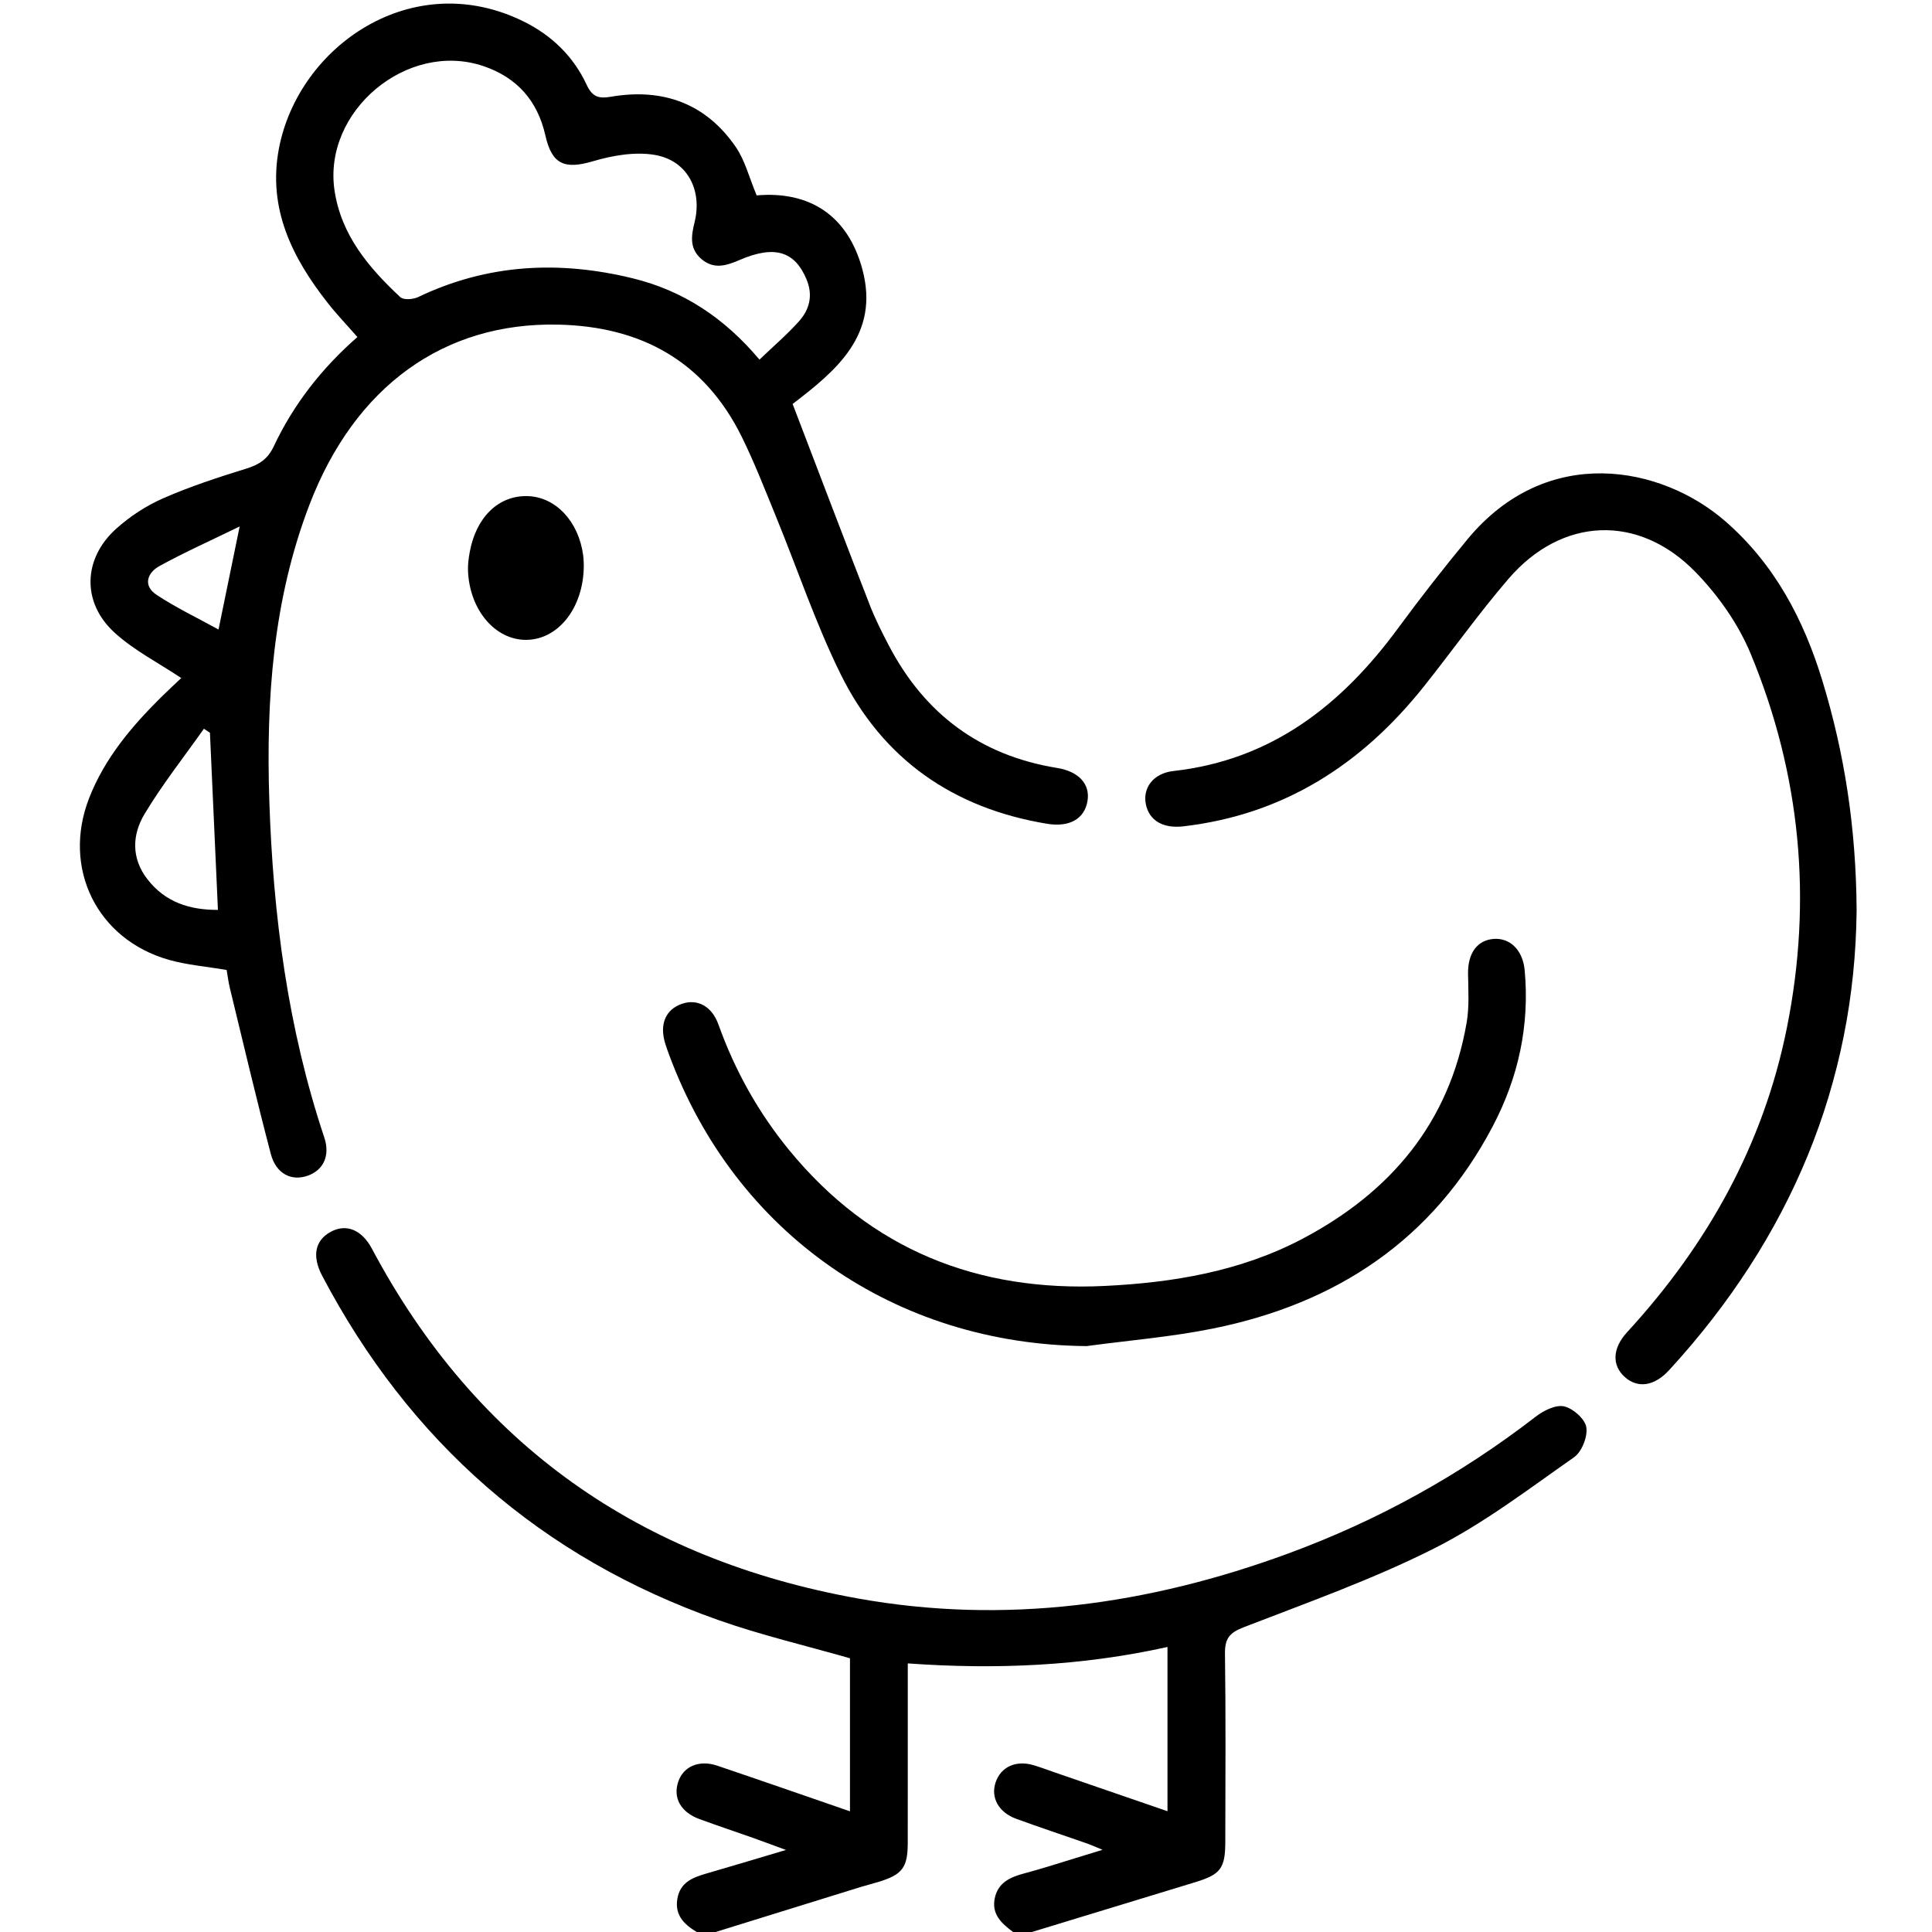 <?xml version="1.0" encoding="iso-8859-1"?>
<!-- Generator: Adobe Illustrator 26.0.1, SVG Export Plug-In . SVG Version: 6.00 Build 0)  -->
<svg version="1.1" id="Layer_1" xmlns="http://www.w3.org/2000/svg" xmlns:xlink="http://www.w3.org/1999/xlink" x="0px" y="0px"
	 viewBox="0 0 511.035 511.035" style="enable-background:new 0 0 511.035 511.035;" xml:space="preserve">
<g>
	<g>
		<path style="display:none;fill:#FFFFFF;" d="M184.291,511.035c-61.43,0-122.861,0-184.291,0C0,340.69,0,170.345,0,0
			c170.345,0,340.69,0,511.035,0c0,170.345,0,340.69,0,511.035c-79.361,0-158.723,0-238.084,0
			c14.395-4.39,28.789-8.782,43.184-13.168c6.696-2.04,7.955-3.643,7.968-10.637c0.032-16.598,0.143-33.199-0.085-49.794
			c-0.054-3.944,1.119-5.529,4.906-6.994c16.965-6.565,34.21-12.695,50.409-20.857c13.08-6.59,24.942-15.67,37.012-24.12
			c2.06-1.442,3.648-5.462,3.253-7.94c-0.351-2.2-3.519-4.996-5.889-5.523c-2.215-0.492-5.427,1.121-7.496,2.72
			c-19.978,15.438-41.801,27.5-65.472,36.2c-36.963,13.587-74.934,18.894-113.938,11.87
			c-57.373-10.332-100.773-40.503-128.381-92.417c-2.739-5.151-6.852-6.756-10.927-4.553c-4.156,2.247-5.03,6.407-2.285,11.624
			c23.116,43.94,57.942,74.522,104.781,91.07c11.334,4.004,23.112,6.751,34.837,10.119c0,13.138,0,26.623,0,40.48
			c-11.958-4.122-23.511-8.159-35.105-12.073c-4.753-1.605-8.868,0.156-10.274,4.113c-1.534,4.32,0.566,8.182,5.583,10.02
			c4.667,1.709,9.385,3.28,14.071,4.938c2.52,0.891,5.02,1.836,8.797,3.222c-8.022,2.38-14.516,4.343-21.032,6.227
			c-3.637,1.051-6.98,2.332-7.703,6.709C178.445,506.627,181.001,509.039,184.291,511.035z M59.951,256.571
			c0.268,1.54,0.458,3.187,0.847,4.785c3.562,14.636,6.999,29.306,10.831,43.872c1.389,5.281,5.475,7.282,9.78,5.752
			c4.14-1.471,5.974-5.29,4.36-10.122c-9.656-28.906-13.541-58.766-14.533-89.052c-0.874-26.684,0.943-53.096,10.641-78.36
			c11.998-31.252,35.522-48.234,65.758-47.579c21.92,0.475,38.677,9.631,48.568,29.685c3.364,6.82,6.123,13.946,9.01,20.993
			c5.711,13.94,10.502,28.325,17.151,41.797c11.097,22.487,29.789,35.468,54.581,39.554c5.927,0.977,9.927-1.271,10.712-6.056
			c0.723-4.407-2.268-7.768-8.054-8.708c-20.296-3.295-35-14.251-44.48-32.359c-1.843-3.519-3.643-7.091-5.079-10.788
			c-6.83-17.581-13.528-35.213-20.387-53.127c11.377-8.725,23.128-18.252,18.447-35.626c-3.837-14.241-13.94-20.757-27.959-19.547
			c-1.971-4.695-3.065-9.223-5.528-12.81c-7.948-11.578-19.35-15.621-32.991-13.291c-3.29,0.562-4.945,0.072-6.463-3.184
			c-3.465-7.432-9.168-12.994-16.526-16.651c-29.488-14.655-59.746,6.451-64.873,33.607c-2.988,15.823,3.536,28.861,12.967,40.832
			c2.422,3.074,5.141,5.915,7.808,8.961c-9.497,8.315-16.908,17.846-22.13,28.927c-1.594,3.382-3.857,4.826-7.248,5.876
			c-7.425,2.299-14.86,4.724-21.967,7.837c-4.479,1.961-8.802,4.781-12.445,8.052c-8.831,7.929-9.174,19.567-0.411,27.534
			c5.154,4.686,11.589,7.963,17.603,11.978c-1.584,1.508-3.531,3.297-5.407,5.157c-7.829,7.763-14.855,16.123-18.934,26.543
			c-7.249,18.516,1.98,37.425,21.089,42.842C49.423,255.236,54.427,255.631,59.951,256.571z M491.097,240.701
			c-0.141-21.779-3.203-41.392-9.024-60.53c-4.948-16.268-12.675-30.975-25.766-42.343c-16.787-14.578-47.056-20.674-68.148,4.824
			c-6.34,7.664-12.47,15.518-18.362,23.531c-14.938,20.315-33.408,34.841-59.415,37.761c-5.339,0.6-8.137,4.454-7.301,8.741
			c0.855,4.382,4.596,6.506,9.9,5.893c26.584-3.075,47.221-16.387,63.611-36.952c7.545-9.467,14.557-19.383,22.445-28.549
			c14.062-16.342,34.351-17.26,49.461-1.739c5.996,6.159,11.325,13.733,14.599,21.639c13.209,31.896,16.358,65.078,9.536,98.99
			c-6.212,30.883-21.053,57.34-42.248,80.419c-3.907,4.255-4.044,8.744-0.644,11.821c3.418,3.094,7.833,2.492,11.754-1.78
			C473.545,327.511,490.666,286.592,491.097,240.701z M287.408,356.058c11.16-1.512,22.441-2.421,33.456-4.648
			c32.629-6.596,58.163-23.436,73.952-53.433c6.793-12.906,9.832-26.721,8.477-41.343c-0.491-5.301-3.839-8.57-8.122-8.284
			c-4.437,0.297-6.926,3.793-6.855,9.208c0.057,4.301,0.354,8.696-0.366,12.894c-4.551,26.538-20.146,44.939-43.426,57.22
			c-16.313,8.605-34.179,11.603-52.345,12.477c-33.584,1.617-61.861-9.585-83.458-35.956c-8.161-9.965-14.344-21.07-18.693-33.219
			c-1.735-4.847-5.595-6.853-9.648-5.454c-4.348,1.501-6,5.442-4.408,10.553c0.295,0.949,0.633,1.885,0.977,2.818
			C194.457,326.303,236.8,355.619,287.408,356.058z M154.419,149.651c-0.026-0.471-0.011-1.641-0.166-2.788
			c-1.212-8.989-7.294-15.437-14.709-15.637c-7.65-0.207-13.628,5.555-15.299,14.829c-0.292,1.622-0.519,3.297-0.453,4.935
			c0.415,10.35,7.179,18.313,15.41,18.261C147.627,169.198,154.356,160.833,154.419,149.651z"/>
		<path d="M184.291,511.035c-3.291-1.996-5.846-4.407-5.126-8.765c0.723-4.377,4.066-5.658,7.703-6.709
			c6.517-1.883,13.01-3.846,21.032-6.227c-3.776-1.386-6.277-2.331-8.797-3.222c-4.686-1.658-9.404-3.229-14.071-4.938
			c-5.017-1.837-7.117-5.7-5.583-10.02c1.405-3.958,5.52-5.718,10.274-4.113c11.594,3.914,23.147,7.952,35.105,12.073
			c0-13.857,0-27.341,0-40.48c-11.724-3.368-23.503-6.114-34.837-10.119c-46.839-16.548-81.665-47.13-104.781-91.07
			c-2.744-5.217-1.87-9.377,2.285-11.624c4.075-2.203,8.187-0.598,10.927,4.553c27.607,51.915,71.008,82.085,128.381,92.417
			c39.004,7.024,76.974,1.717,113.938-11.87c23.671-8.701,45.494-20.763,65.472-36.2c2.069-1.599,5.281-3.212,7.496-2.72
			c2.37,0.527,5.539,3.323,5.889,5.523c0.395,2.478-1.193,6.498-3.253,7.94c-12.07,8.45-23.932,17.53-37.012,24.12
			c-16.199,8.162-33.444,14.292-50.409,20.857c-3.787,1.465-4.96,3.05-4.906,6.994c0.227,16.595,0.116,33.195,0.085,49.794
			c-0.013,6.994-1.272,8.597-7.968,10.637c-14.396,4.386-28.79,8.778-43.184,13.168c-1.66,0-3.321,0-4.981,0
			c-3.009-2.237-5.745-4.675-4.84-8.964c0.891-4.224,4.258-5.599,7.925-6.572c2.082-0.553,4.15-1.161,6.211-1.787
			c4.405-1.339,8.801-2.706,14.374-4.423c-2.256-0.922-3.145-1.332-4.065-1.653c-6.257-2.183-12.547-4.273-18.772-6.54
			c-4.694-1.71-6.816-5.66-5.439-9.677c1.407-4.106,5.408-5.905,10.112-4.483c1.902,0.575,3.765,1.281,5.645,1.929
			c9.802,3.375,19.604,6.75,29.691,10.223c0-14.655,0-28.696,0-43.445c-22.769,5.056-45.482,6.012-68.695,4.345
			c0,2.373,0,4.005,0,5.637c0,13.945,0.014,27.889-0.007,41.834c-0.01,6.537-1.418,8.386-7.73,10.322
			c-1.584,0.486-3.197,0.877-4.779,1.367c-12.778,3.955-25.551,7.923-38.326,11.888
			C187.612,511.035,185.952,511.035,184.291,511.035z"/>
		<path style="display:none;fill:#FFFFFF;" d="M189.272,511.035c12.775-3.964,25.548-7.932,38.326-11.888
			c1.583-0.49,3.195-0.881,4.779-1.367c6.312-1.936,7.72-3.785,7.73-10.322c0.021-13.945,0.007-27.889,0.007-41.834
			c0-1.632,0-3.264,0-5.637c23.213,1.667,45.926,0.711,68.695-4.345c0,14.749,0,28.79,0,43.445
			c-10.087-3.473-19.889-6.848-29.691-10.223c-1.88-0.647-3.743-1.354-5.645-1.929c-4.703-1.423-8.705,0.376-10.112,4.483
			c-1.377,4.018,0.745,7.968,5.439,9.677c6.226,2.267,12.516,4.358,18.772,6.54c0.92,0.321,1.81,0.732,4.065,1.653
			c-5.573,1.717-9.969,3.084-14.374,4.423c-2.061,0.626-4.129,1.234-6.211,1.787c-3.666,0.973-7.034,2.348-7.925,6.572
			c-0.905,4.289,1.831,6.728,4.84,8.964C241.737,511.035,215.505,511.035,189.272,511.035z"/>
		<path d="M59.951,256.571c-5.523-0.94-10.528-1.335-15.263-2.678c-19.109-5.416-28.338-24.326-21.089-42.842
			c4.079-10.42,11.105-18.78,18.934-26.543c1.876-1.86,3.823-3.649,5.407-5.157c-6.014-4.015-12.449-7.292-17.603-11.978
			c-8.763-7.967-8.42-19.605,0.411-27.534c3.643-3.271,7.965-6.09,12.445-8.052c7.107-3.112,14.542-5.538,21.967-7.837
			c3.391-1.05,5.655-2.494,7.248-5.876c5.222-11.081,12.633-20.611,22.13-28.927c-2.668-3.046-5.386-5.887-7.808-8.961
			c-9.431-11.97-15.955-25.009-12.967-40.832c5.127-27.156,35.385-48.263,64.873-33.607c7.358,3.657,13.061,9.219,16.526,16.651
			c1.518,3.256,3.174,3.746,6.463,3.184c13.641-2.329,25.044,1.714,32.991,13.291c2.463,3.588,3.556,8.115,5.528,12.81
			c14.019-1.21,24.123,5.305,27.959,19.547c4.681,17.374-7.07,26.902-18.447,35.626c6.86,17.915,13.557,35.547,20.387,53.127
			c1.436,3.697,3.237,7.268,5.079,10.788c9.48,18.109,24.184,29.064,44.48,32.359c5.787,0.94,8.777,4.301,8.054,8.708
			c-0.785,4.785-4.785,7.033-10.712,6.056c-24.792-4.086-43.484-17.067-54.581-39.554c-6.648-13.472-11.44-27.857-17.151-41.797
			c-2.887-7.047-5.646-14.173-9.01-20.993c-9.891-20.054-26.648-29.21-48.568-29.685c-30.236-0.655-53.761,16.327-65.758,47.579
			c-9.699,25.264-11.515,51.676-10.641,78.36c0.992,30.287,4.876,60.146,14.533,89.052c1.614,4.832-0.22,8.651-4.36,10.122
			c-4.305,1.53-8.391-0.471-9.78-5.752c-3.831-14.566-7.268-29.236-10.831-43.872C60.409,259.758,60.219,258.111,59.951,256.571z
			 M200.89,95.12c3.701-3.55,7.338-6.645,10.487-10.177c2.79-3.13,3.711-6.885,1.943-11.089c-3.118-7.412-8.458-9.087-17.77-5.051
			c-3.577,1.55-6.899,2.502-10.154-0.403c-3.09-2.758-2.532-6.117-1.666-9.655c2.088-8.531-1.953-16.307-10.545-17.771
			c-5.232-0.891-11.146,0.148-16.353,1.682c-7.461,2.197-10.843,0.884-12.578-6.832c-2.068-9.192-7.529-15.352-16.422-18.349
			c-20.119-6.781-42.488,11.919-39.344,32.928c1.769,11.821,9.06,20.412,17.398,28.198c0.859,0.802,3.406,0.608,4.737-0.029
			c18.325-8.777,37.288-9.712,56.762-4.95C180.709,76.88,191.595,84.091,200.89,95.12z M55.531,193.82
			c-0.532-0.352-1.064-0.704-1.595-1.056c-5.28,7.48-10.988,14.702-15.693,22.527c-3.288,5.468-3.573,11.688,0.735,17.254
			c4.72,6.098,11.121,8.157,18.667,8.132C56.924,224.726,56.227,209.273,55.531,193.82z M63.393,139.251
			c-7.84,3.826-14.681,6.883-21.225,10.479c-3.225,1.772-4.404,5.177-0.791,7.583c5.083,3.385,10.66,6.027,16.423,9.205
			C59.753,156.996,61.399,148.974,63.393,139.251z"/>
		<path d="M491.097,240.701c-0.431,45.891-17.552,86.81-49.602,121.726c-3.921,4.271-8.335,4.874-11.754,1.78
			c-3.4-3.078-3.264-7.566,0.644-11.821c21.196-23.079,36.036-49.536,42.248-80.419c6.821-33.912,3.673-67.094-9.536-98.99
			c-3.274-7.906-8.604-15.48-14.599-21.639c-15.11-15.521-35.399-14.603-49.461,1.739c-7.888,9.167-14.9,19.082-22.445,28.549
			c-16.39,20.565-37.026,33.877-63.611,36.952c-5.304,0.614-9.044-1.51-9.9-5.893c-0.837-4.287,1.962-8.142,7.301-8.741
			c26.007-2.92,44.477-17.446,59.415-37.761c5.892-8.013,12.022-15.868,18.362-23.531c21.092-25.497,51.361-19.401,68.148-4.824
			c13.091,11.368,20.818,26.076,25.766,42.343C487.894,199.309,490.955,218.922,491.097,240.701z"/>
		<path d="M287.408,356.058c-50.608-0.439-92.951-29.755-110.459-77.169c-0.344-0.932-0.681-1.869-0.977-2.818
			c-1.592-5.111,0.06-9.052,4.408-10.553c4.053-1.399,7.914,0.607,9.648,5.454c4.348,12.149,10.532,23.255,18.693,33.219
			c21.597,26.371,49.874,37.573,83.458,35.956c18.166-0.875,36.032-3.872,52.345-12.477c23.281-12.281,38.875-30.682,43.426-57.22
			c0.72-4.197,0.423-8.593,0.366-12.894c-0.072-5.414,2.418-8.911,6.855-9.208c4.282-0.286,7.63,2.983,8.122,8.284
			c1.355,14.623-1.684,28.437-8.477,41.343c-15.789,29.997-41.323,46.837-73.952,53.433
			C309.849,353.637,298.568,354.546,287.408,356.058z"/>
		<path d="M154.419,149.651c-0.062,11.182-6.792,19.547-15.217,19.6c-8.231,0.052-14.996-7.911-15.41-18.261
			c-0.066-1.638,0.161-3.313,0.453-4.935c1.671-9.274,7.649-15.036,15.299-14.829c7.415,0.2,13.497,6.648,14.709,15.637
			C154.408,148.01,154.393,149.18,154.419,149.651z"/>
		<path style="display:none;fill:#FFFFFF;" d="M200.89,95.12c-9.295-11.029-20.18-18.241-33.506-21.499
			c-19.474-4.762-38.437-3.827-56.762,4.95c-1.33,0.637-3.878,0.831-4.737,0.029c-8.338-7.787-15.629-16.377-17.398-28.198
			c-3.144-21.009,19.225-39.709,39.344-32.928c8.893,2.997,14.355,9.157,16.422,18.349c1.736,7.716,5.117,9.029,12.578,6.832
			c5.207-1.533,11.121-2.573,16.353-1.682c8.592,1.464,12.633,9.24,10.545,17.771c-0.866,3.538-1.424,6.897,1.666,9.655
			c3.255,2.905,6.577,1.953,10.154,0.403c9.312-4.036,14.652-2.36,17.77,5.051c1.769,4.204,0.847,7.96-1.943,11.089
			C208.228,88.475,204.59,91.57,200.89,95.12z"/>
		<path style="display:none;fill:#FFFFFF;" d="M55.531,193.82c0.697,15.453,1.393,30.906,2.113,46.858
			c-7.546,0.025-13.946-2.034-18.667-8.132c-4.308-5.566-4.023-11.786-0.735-17.254c4.706-7.825,10.413-15.047,15.693-22.527
			C54.467,193.116,54.999,193.468,55.531,193.82z"/>
		<path style="display:none;fill:#FFFFFF;" d="M63.393,139.251c-1.994,9.722-3.64,17.744-5.593,27.268
			c-5.763-3.179-11.341-5.82-16.423-9.205c-3.613-2.406-2.434-5.811,0.791-7.583C48.712,146.134,55.553,143.078,63.393,139.251z"/>
	</g>
</g>
</svg>
